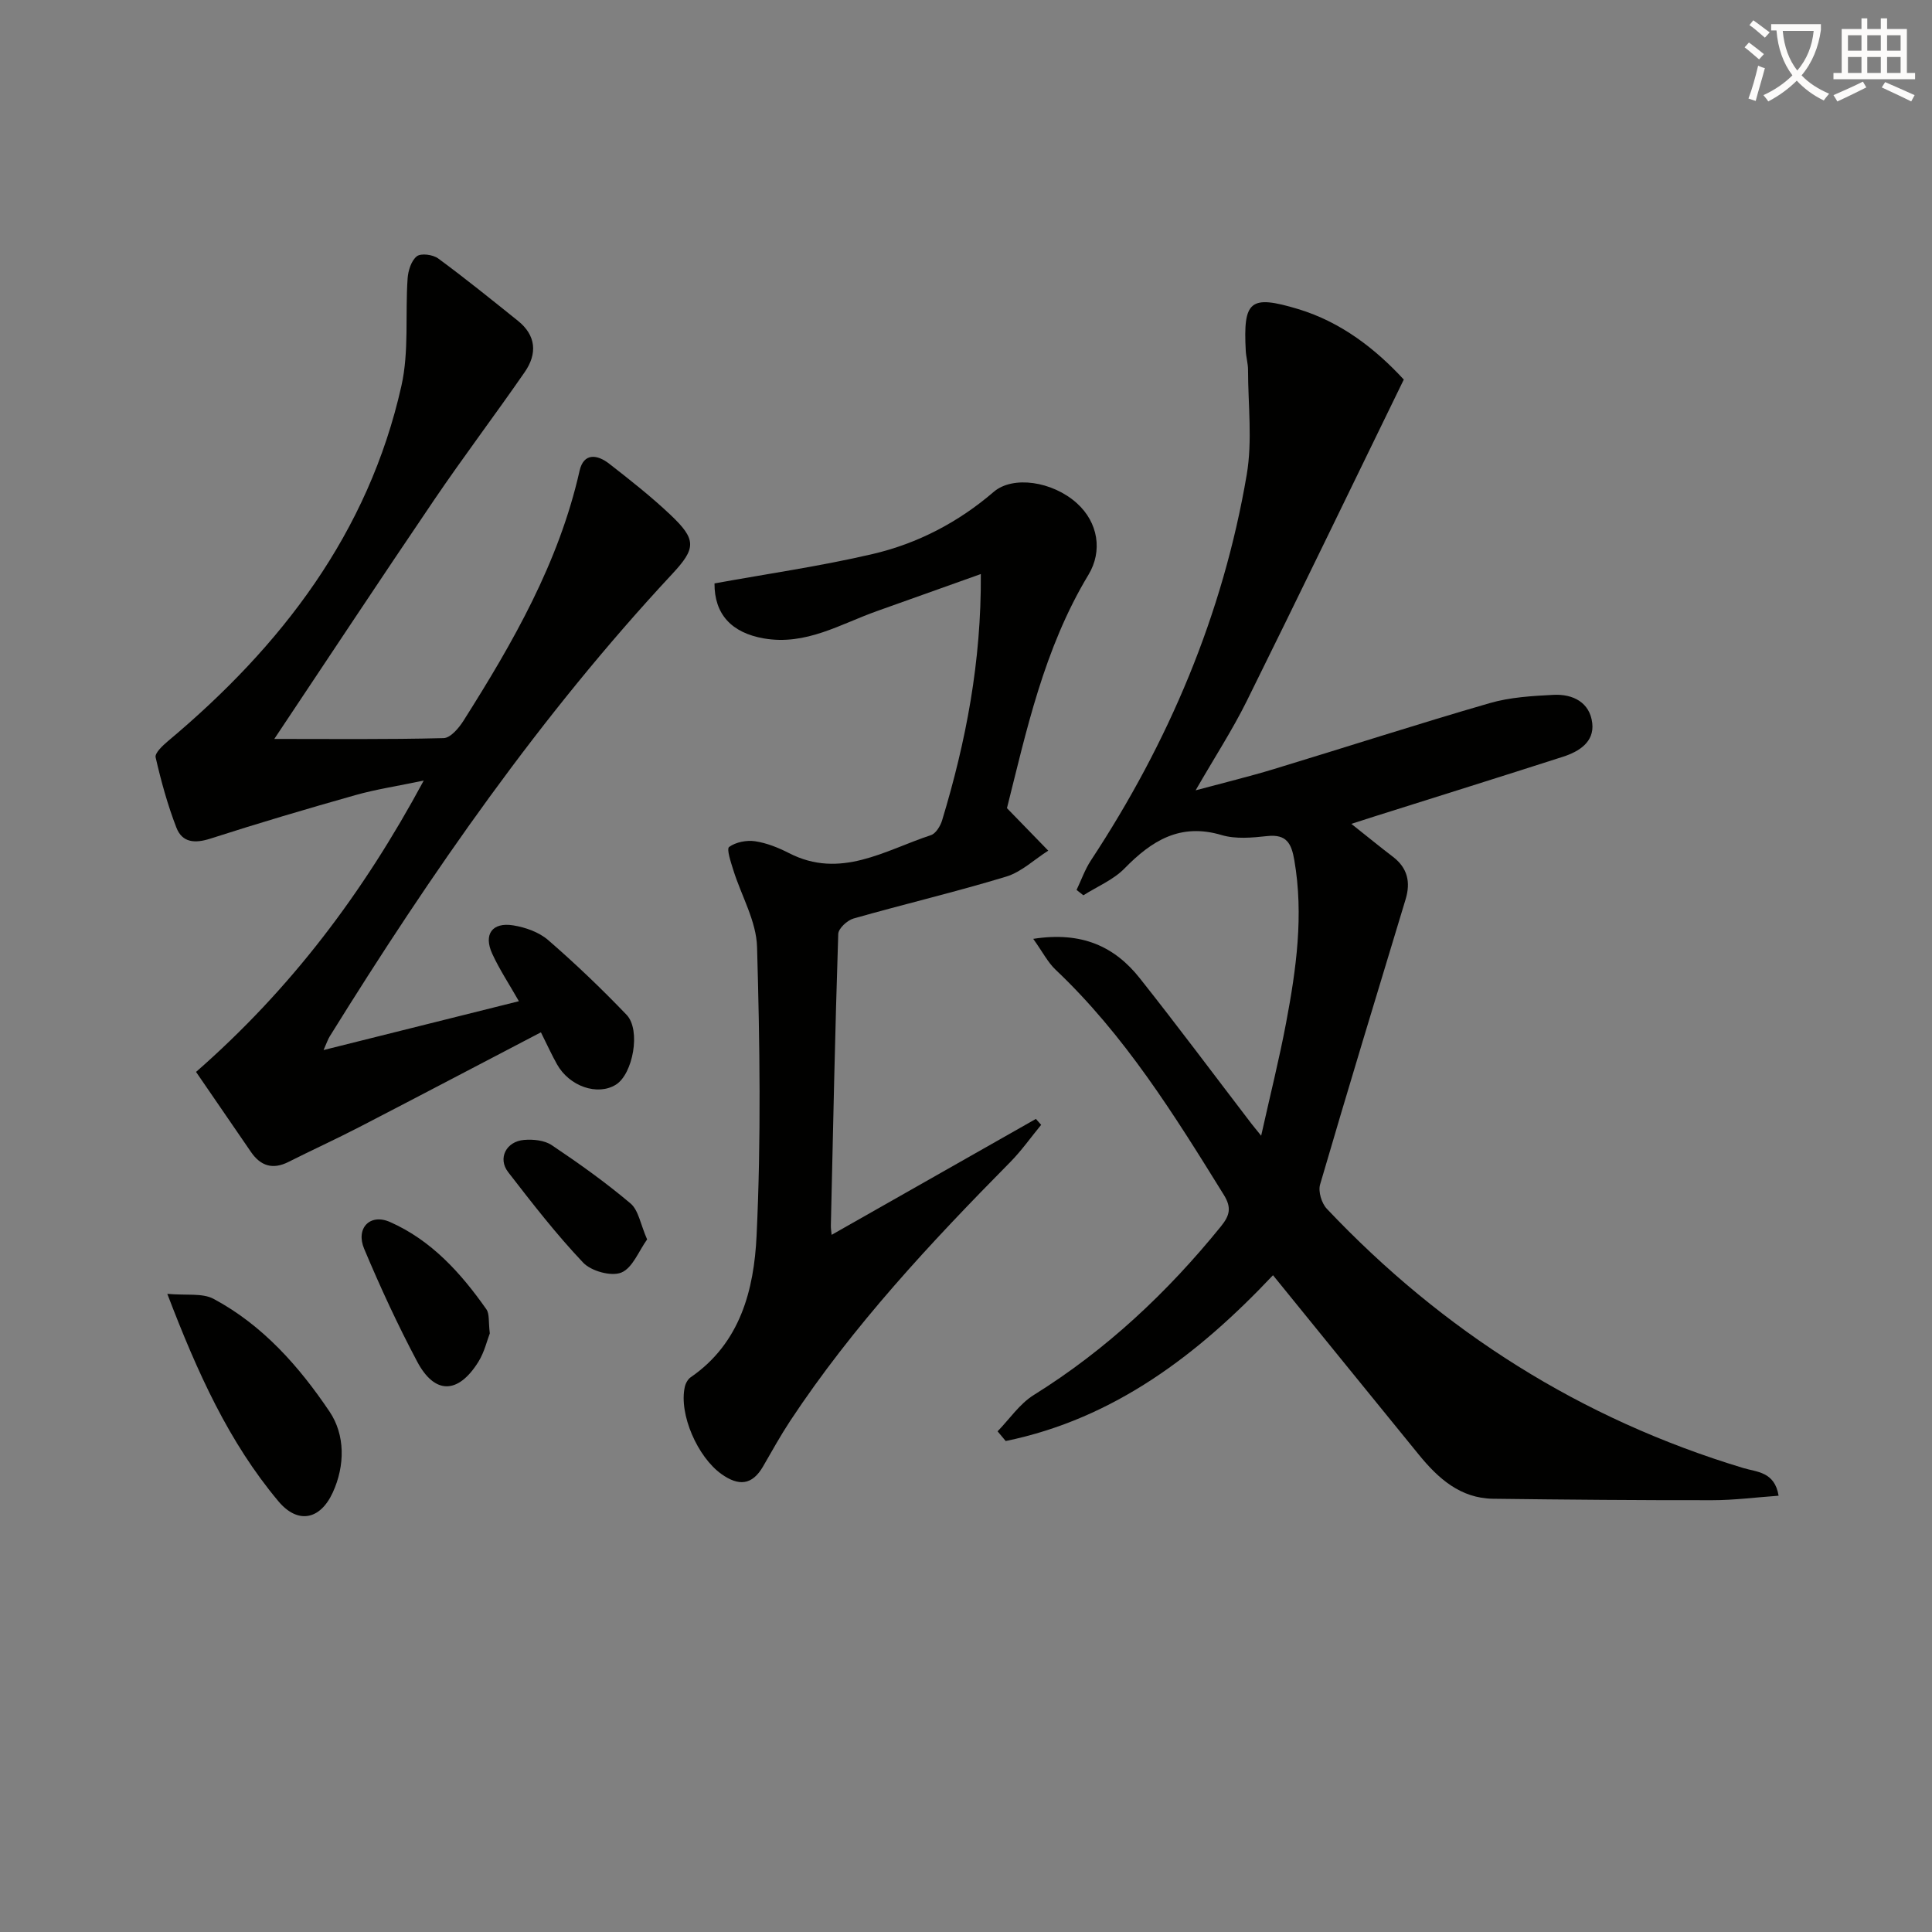 <svg enable-background="new 0 0 400 400" viewBox="0 0 400 400" xmlns="http://www.w3.org/2000/svg"><rect x="0" y="0" width="400" height="400" fill="#808080" stroke="none"/><path d="m362.1 8.8c1.1.8 2.1 1.6 3.1 2.4l-1 1.1c-1.3-1.1-2.3-2-3-2.5zm1.9 4.8c.5.2.9.4 1.4.5-.6 2.3-1.3 4.5-1.9 6.8l-1.5-.5c.8-2.1 1.4-4.3 2-6.8zm-1-9.4c1.3.9 2.4 1.8 3.4 2.5l-1 1.1c-1.4-1.2-2.4-2.1-3.2-2.6zm3.7 2.2v-1.4h10.3v1.2c-.5 3.6-1.8 6.8-4 9.4 1.5 1.6 3.4 2.8 5.7 3.8-.3.4-.7.8-1.1 1.4-2.3-1.1-4.1-2.5-5.6-4.1-1.6 1.6-3.6 3.1-5.9 4.3-.3-.5-.7-.9-1-1.3 2.4-1.1 4.4-2.5 6-4.1-1.9-2.5-3-5.6-3.3-9.3h-1.1zm8.8 0h-6.4c.3 3.3 1.3 6 3 8.2 2-2.3 3.1-5.1 3.4-8.2z" fill="#fcfbfa"/><path d="m385.3 3.8h1.3v2.2h2.8v-2.2h1.3v2.2h4.1v9.1h1.7v1.3h-16.9v-1.3h1.7v-9.1h4.1v-2.2zm.4 13.1.7 1.2c-1.8.9-3.8 1.9-6 2.9-.2-.4-.5-.8-.8-1.3 2.3-1 4.3-1.9 6.1-2.8zm-3.1-6.4h2.8v-3.2h-2.8zm0 4.6h2.8v-3.3h-2.8zm4-4.6h2.8v-3.2h-2.8zm0 4.6h2.8v-3.3h-2.8zm3.7 1.9c2.1.9 4.1 1.8 6.1 2.7l-.7 1.3c-2.2-1.1-4.2-2-6.1-2.9zm3.2-9.7h-2.8v3.2h2.8zm-2.8 7.8h2.8v-3.3h-2.8z" fill="#fcfbfa"/><g fill="#010100"><path d="m213.92 194.38c10.08-1.58 16.88 1.61 22.06 8.15 7.85 9.9 15.41 20.05 23.09 30.08.39.51.81 1 2.04 2.53 1.87-8.4 3.74-15.84 5.16-23.36 2.1-11.12 3.67-22.29 1.71-33.66-.59-3.45-1.58-5.46-5.61-5.02-3.12.34-6.53.66-9.45-.21-8.56-2.55-14.46 1.14-20.11 6.92-2.31 2.36-5.64 3.73-8.51 5.55-.47-.37-.94-.74-1.41-1.11.98-2.04 1.74-4.24 2.97-6.11 16.11-24.46 27.34-50.95 32.26-79.85 1.2-7.05.28-14.47.27-21.72 0-1.32-.4-2.63-.47-3.95-.55-10.38.88-11.63 10.82-8.64 8.99 2.71 16.11 8.33 21.9 14.6-10.99 22.54-21.66 44.65-32.55 66.64-2.94 5.92-6.57 11.5-10.55 18.41 6.06-1.63 11.12-2.86 16.1-4.37 14.93-4.53 29.78-9.34 44.77-13.68 4.23-1.23 8.8-1.49 13.24-1.72 4.02-.2 7.52 1.57 8.01 5.87.44 3.88-2.71 5.86-6.01 6.93-12.95 4.17-25.94 8.22-38.91 12.32-1.49.47-2.98.95-4.96 1.59 3.19 2.53 5.85 4.71 8.59 6.8 3.06 2.33 3.72 5.28 2.64 8.84-5.95 19.66-11.94 39.31-17.7 59.03-.42 1.45.31 3.88 1.39 5.02 24.04 25.42 52.64 43.54 86.23 53.68 2.77.84 6.49.73 7.31 5.73-4.72.34-9.24.93-13.76.93-15.12.02-30.24-.11-45.36-.3-6.77-.09-11.34-4.2-15.33-9.08-9.98-12.24-19.92-24.51-30.23-37.2-15.4 16.33-32.82 29.7-55.34 34.33-.56-.67-1.12-1.34-1.68-2.01 2.47-2.54 4.56-5.69 7.48-7.51 15.02-9.36 27.68-21.24 38.77-34.93 1.84-2.27 2.21-3.89.6-6.5-10.26-16.57-20.54-33.1-34.86-46.65-1.6-1.52-2.63-3.6-4.61-6.37z"/><path d="m66.99 217.4c14.06-3.51 27.2-6.8 40.44-10.11-2.01-3.54-4.02-6.56-5.51-9.81-1.86-4.03-.02-6.6 4.35-5.89 2.53.41 5.33 1.4 7.23 3.05 5.64 4.89 11.06 10.07 16.23 15.47 3 3.14 1.32 12.26-2.22 14.46-3.8 2.36-9.64.36-12.2-4.24-1.05-1.88-1.95-3.84-3.32-6.6-12.6 6.58-25.06 13.13-37.56 19.6-4.86 2.51-9.85 4.79-14.74 7.25-3.22 1.62-5.73.82-7.71-2.05-3.75-5.45-7.48-10.9-11.39-16.6 19.57-17.13 34.53-36.9 47.14-60.32-5.44 1.14-9.87 1.8-14.15 3.01-10.05 2.84-20.07 5.8-30 9-3.22 1.04-5.85.86-7.06-2.27-1.82-4.71-3.17-9.63-4.3-14.55-.2-.88 1.45-2.43 2.53-3.34 23.51-19.68 41.52-43.09 48.36-73.58 1.6-7.14.77-14.81 1.28-22.21.11-1.63.75-3.7 1.91-4.61.87-.68 3.33-.35 4.42.45 5.62 4.13 11.05 8.53 16.5 12.9 3.8 3.04 4.04 6.83 1.43 10.61-6.15 8.89-12.68 17.52-18.75 26.46-11.29 16.63-22.36 33.41-33.11 49.51 11.39 0 23.23.13 35.06-.17 1.43-.04 3.17-2.1 4.13-3.63 10.24-16.18 19.73-32.72 24.01-51.7.86-3.83 3.71-3.38 6.14-1.48 4.33 3.37 8.66 6.78 12.64 10.54 5.48 5.18 5.37 6.96.36 12.33-27.22 29.23-49.86 61.85-70.86 95.69-.36.57-.56 1.21-1.28 2.83z"/><path d="m208.48 167.32c3.54 3.65 6.04 6.22 8.55 8.8-2.89 1.83-5.55 4.41-8.7 5.37-10.45 3.18-21.11 5.69-31.62 8.68-1.3.37-3.12 2.06-3.16 3.19-.66 20.13-1.07 40.27-1.53 60.41-.01.6.1 1.2.16 1.89 14.31-8.12 28.3-16.06 42.29-24 .36.41.72.82 1.09 1.23-2.13 2.58-4.07 5.35-6.41 7.72-16.52 16.72-32.53 33.88-45.55 53.57-2.01 3.05-3.78 6.26-5.61 9.42-2.27 3.93-5.06 4.12-8.62 1.59-4.94-3.52-8.84-12.38-7.59-18.04.16-.74.63-1.6 1.23-2.01 10.29-7.07 13.1-18.18 13.63-29.25.95-19.91.67-39.9.1-59.84-.15-5.35-3.26-10.6-4.92-15.93-.5-1.61-1.43-4.35-.86-4.77 1.38-1 3.62-1.44 5.37-1.18 2.41.36 4.82 1.33 7.01 2.45 10.67 5.49 19.86-.57 29.39-3.71 1.02-.33 1.96-1.88 2.32-3.05 4.92-16.26 8.14-32.8 8.02-51.01-7.64 2.72-14.57 5.21-21.51 7.67-7.6 2.7-14.7 7.16-23.4 5.66-6.69-1.16-10.27-5-10.23-11.39 10.96-1.99 21.95-3.57 32.72-6.08 9.3-2.17 17.74-6.56 25.08-12.87 3.97-3.41 12.16-2.21 17.22 2.34 4.44 4 5.35 9.93 2.41 14.81-9.28 15.36-12.91 32.61-16.88 48.33z"/><path d="m34.64 267.88c3.95.36 7.24-.21 9.57 1.03 10.18 5.44 17.73 14.01 24.02 23.35 3.22 4.78 3.25 11.13.66 16.76-2.64 5.73-7.29 6.54-11.26 1.79-10.23-12.22-16.71-26.49-22.99-42.93z"/><path d="m101.41 276.06c-.55 1.4-1.11 3.86-2.36 5.88-4.2 6.73-9.04 6.82-12.68-.04-4.03-7.59-7.65-15.43-10.98-23.36-1.78-4.24 1.2-7.37 5.35-5.54 8.55 3.77 14.69 10.56 19.97 18.09.66.95.4 2.57.7 4.97z"/><path d="m133.98 256.61c-1.73 2.39-3.01 5.91-5.34 6.86-2.08.85-6.22-.29-7.89-2.04-5.58-5.88-10.57-12.33-15.54-18.75-2.2-2.84-.43-6.36 3.29-6.67 1.89-.16 4.23.07 5.73 1.08 5.62 3.77 11.16 7.71 16.31 12.07 1.67 1.41 2.06 4.32 3.44 7.45z"/></g></svg>